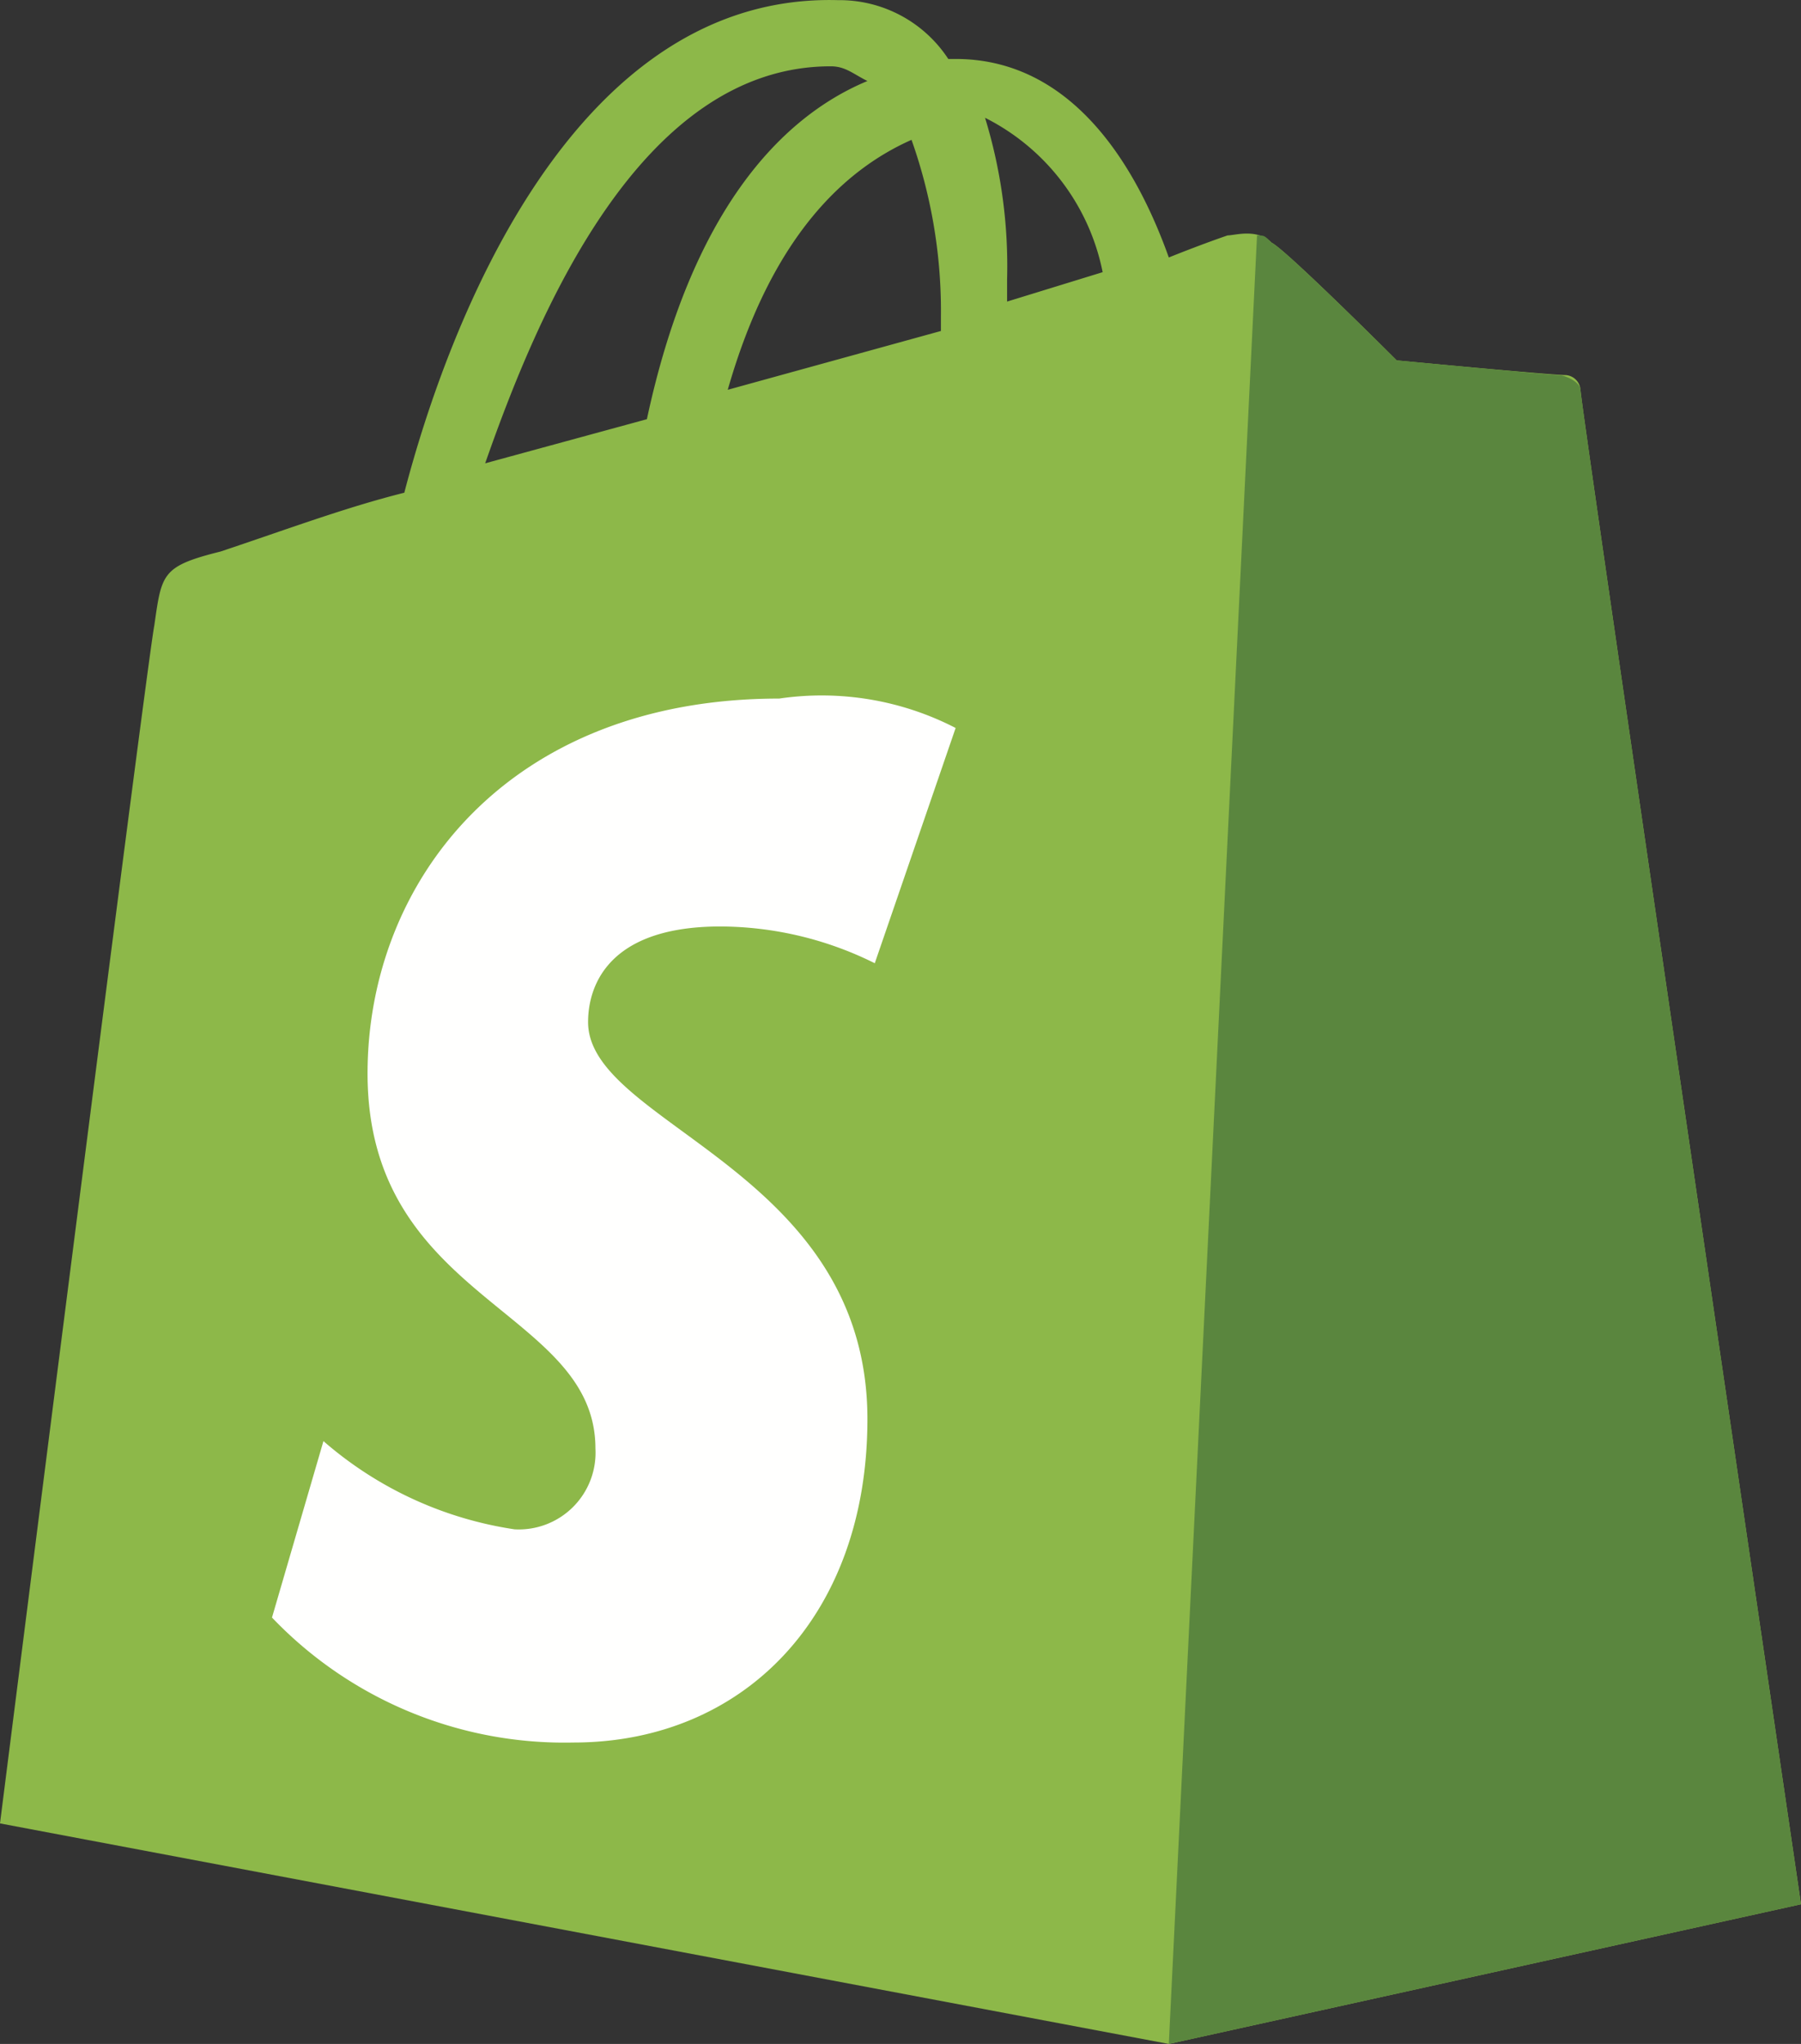 <svg xmlns="http://www.w3.org/2000/svg" width="24.5" height="27.802" viewBox="0 0 24.5 27.802">
  <rect x="0" y="0" width="24.5" height="27.802" fill="#333333" stroke="none"/>
  <defs>
    <style>
      .cls-1 {
        fill: #8db849;
      }

      .cls-2 {
        fill: #5a863e;
      }

      .cls-3 {
        fill: #fffffe;
      }
    </style>
  </defs>
  <g id="shopify" transform="translate(0 -0.098)">
    <path id="パス_356" data-name="パス 356" class="cls-1" d="M11.3,1c.2,0,.3.1.5.2-1.2.5-2.4,1.8-3,4.6l-2.2.6C7.3,4.4,8.7,1,11.3,1Zm1.1,1a6.973,6.973,0,0,1,.4,2.4v.2l-2.9.8C10.5,3.3,11.5,2.4,12.4,2ZM15,3.8l-1.3.4V3.9a6.873,6.873,0,0,0-.3-2.2A3.011,3.011,0,0,1,15,3.8Zm6.5,1.6a.215.215,0,0,0-.2-.2C21.1,5.2,19,5,19,5s-1.5-1.5-1.7-1.6c-.2-.2-.5-.1-.6-.1,0,0-.3.1-.8.3C15.4,2.2,14.5.9,13,.9h-.1A1.768,1.768,0,0,0,11.4.1C7.8,0,6.1,4.5,5.5,6.8c-.8.2-1.6.5-2.5.8-.8.2-.8.3-.9,1C2,9.1,0,24.9,0,24.9l15.9,3L24.5,26S21.5,5.6,21.5,5.4Z"/>
    <path id="パス_357" data-name="パス 357" class="cls-2" d="M21.2,5.2C21.1,5.2,19,5,19,5s-1.5-1.5-1.7-1.6c-.1-.1-.1-.1-.2-.1L15.9,27.9,24.5,26s-3-20.4-3-20.6c0-.1-.2-.2-.3-.2"/>
    <path id="パス_358" data-name="パス 358" class="cls-3" d="M13,10l-1.1,3.2a4.742,4.742,0,0,0-2.1-.5C8.1,12.7,8,13.7,8,14c0,1.4,3.8,2,3.8,5.4,0,2.7-1.7,4.4-4,4.4a5.5,5.5,0,0,1-4.1-1.7l.7-2.4A5.1,5.1,0,0,0,7,20.9a1.044,1.044,0,0,0,1.1-1.1c0-1.9-3.1-2-3.1-5.1,0-2.6,1.9-5.1,5.6-5.1A3.972,3.972,0,0,1,13,10"/>
  </g>
</svg>
